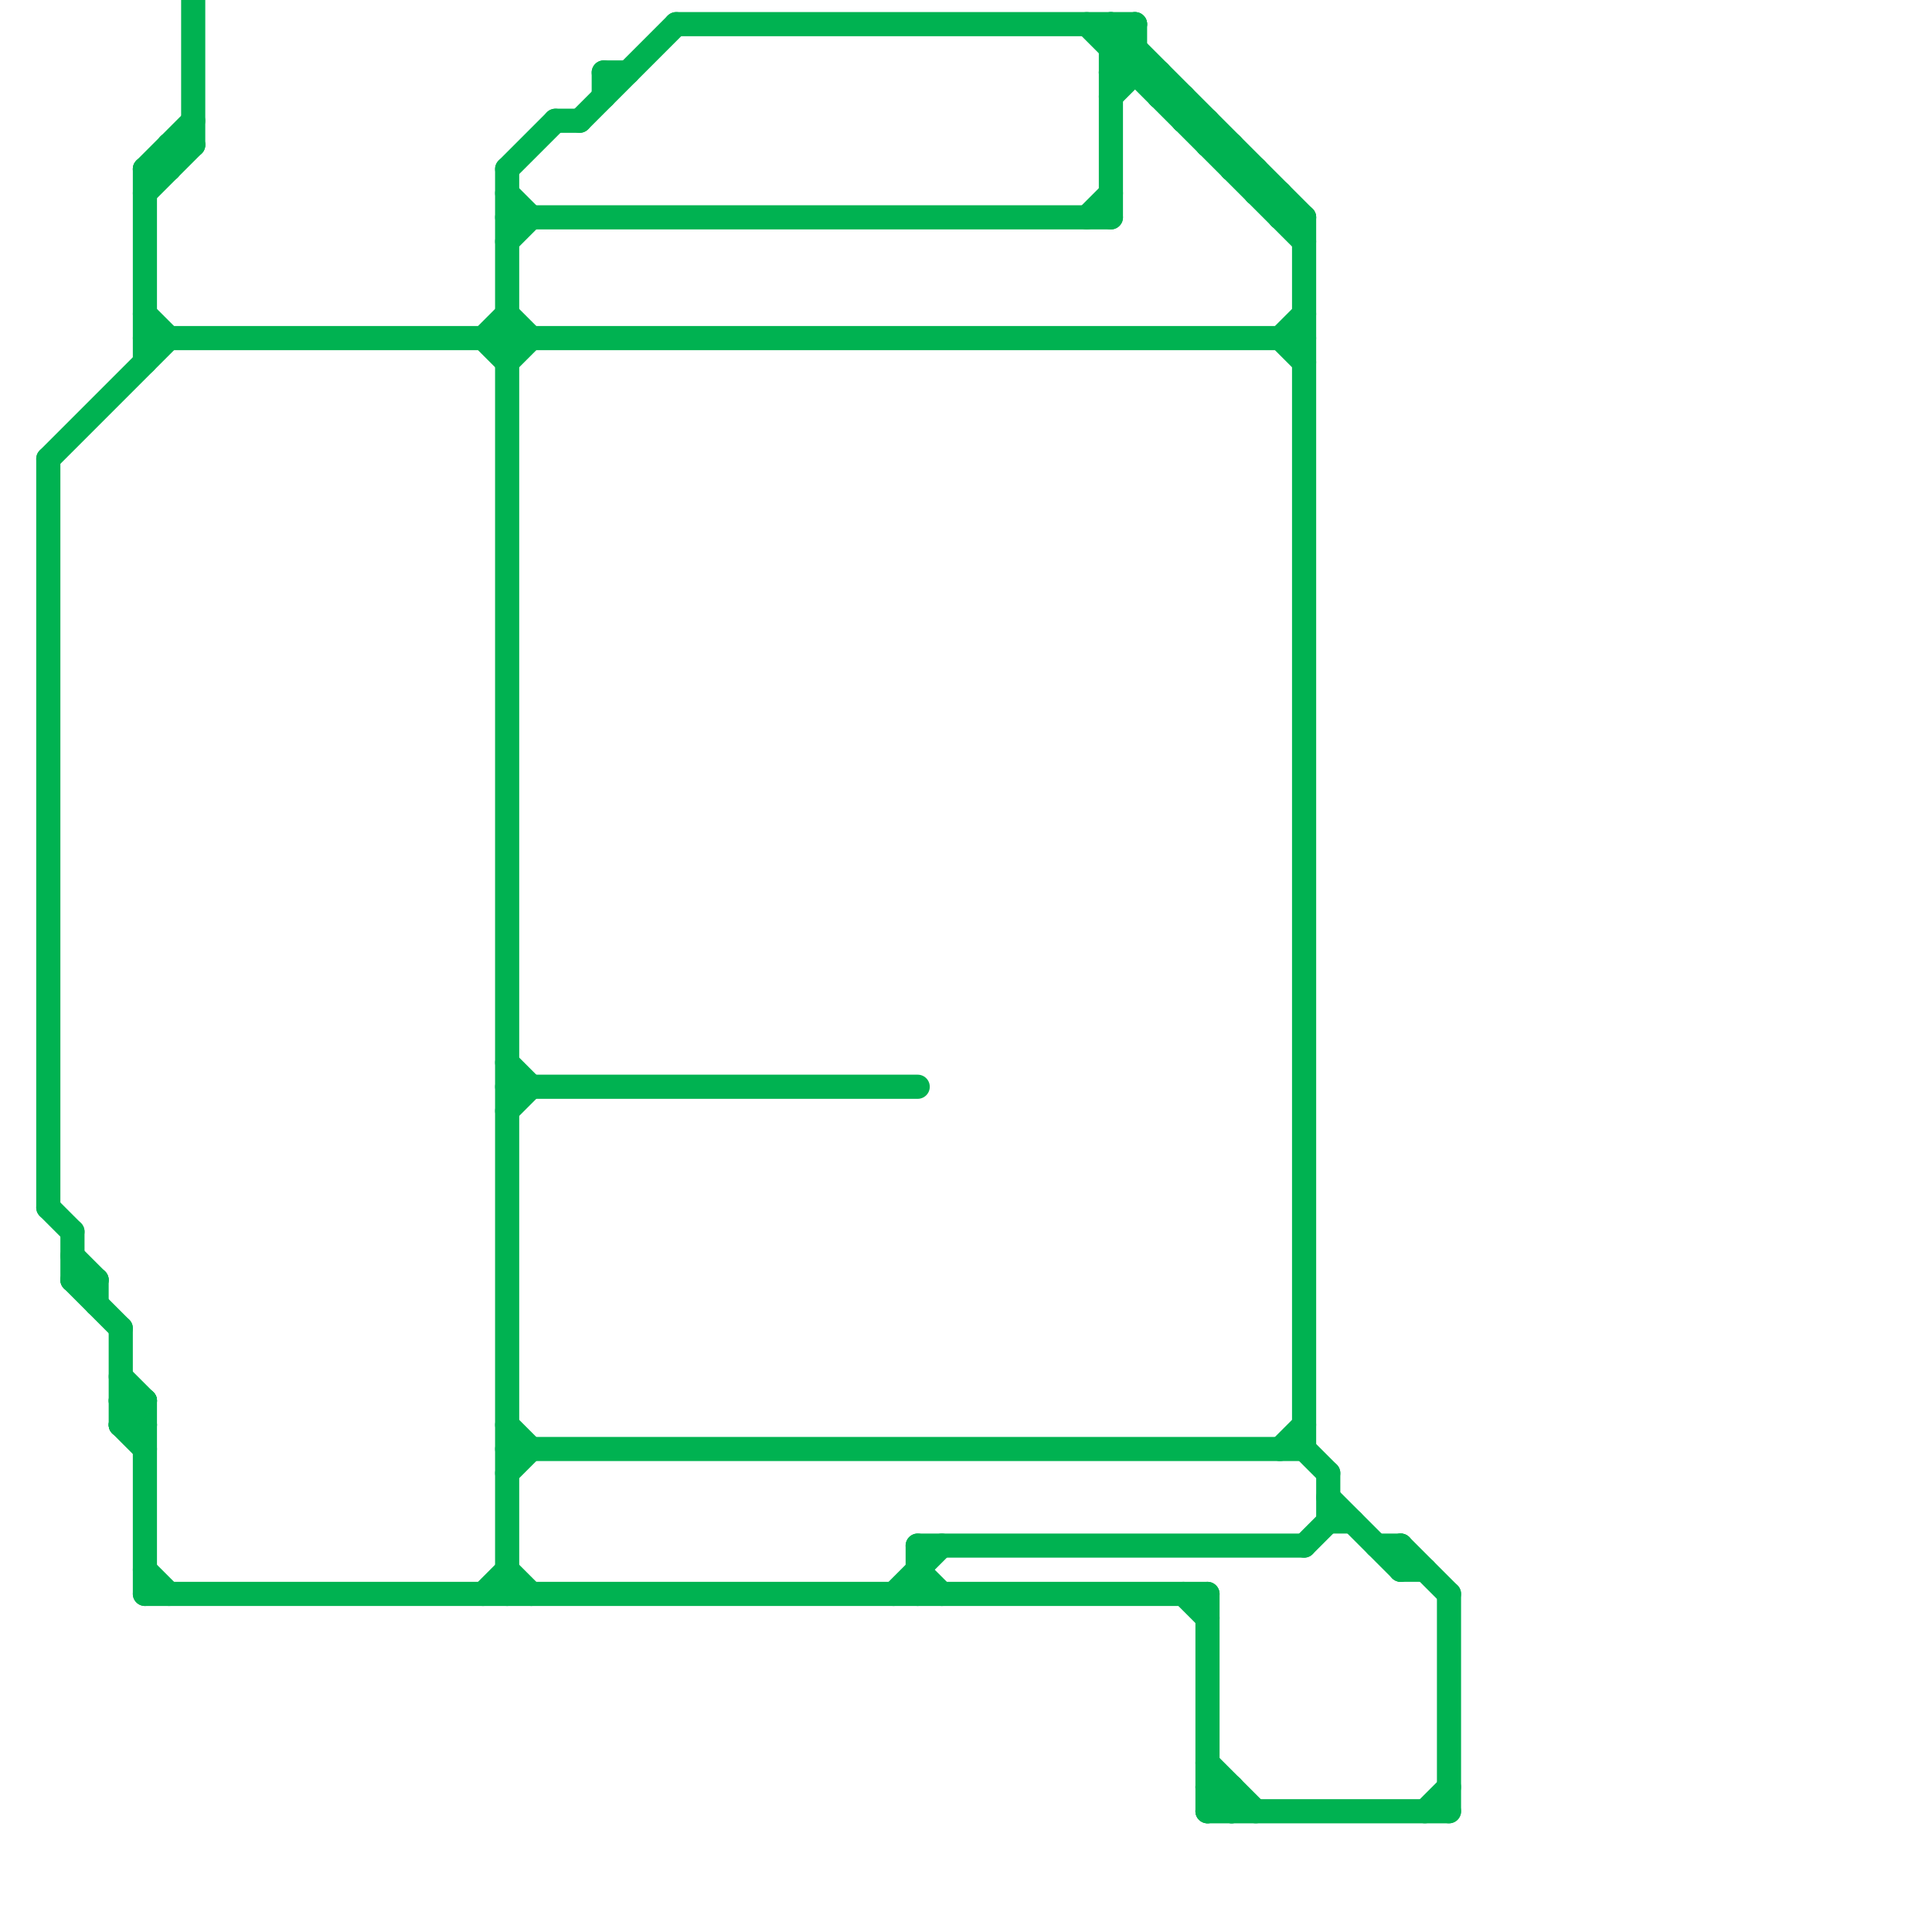 
<svg version="1.1" xmlns="http://www.w3.org/2000/svg" viewBox="0 0 80 80">
<style>line { stroke-width: 1; fill: none; stroke-linecap: round; stroke-linejoin: round; } .c0 { stroke: #00b251 } .w1 { stroke-width: 1; }</style><line class="c0 " x1="53" y1="8" x2="53" y2="9"/><line class="c0 " x1="60" y1="66" x2="60" y2="75"/><line class="c0 " x1="23" y1="5" x2="24" y2="5"/><line class="c0 " x1="50" y1="66" x2="50" y2="75"/><line class="c0 " x1="3" y1="53" x2="5" y2="55"/><line class="c0 " x1="50" y1="74" x2="51" y2="74"/><line class="c0 " x1="52" y1="8" x2="53" y2="8"/><line class="c0 " x1="55" y1="61" x2="55" y2="63"/><line class="c0 " x1="5" y1="58" x2="6" y2="59"/><line class="c0 " x1="49" y1="5" x2="50" y2="5"/><line class="c0 " x1="6" y1="8" x2="8" y2="6"/><line class="c0 " x1="46" y1="2" x2="47" y2="1"/><line class="c0 " x1="46" y1="4" x2="47" y2="3"/><line class="c0 " x1="45" y1="1" x2="54" y2="10"/><line class="c0 " x1="21" y1="59" x2="22" y2="60"/><line class="c0 " x1="58" y1="65" x2="59" y2="65"/><line class="c0 " x1="6" y1="7" x2="8" y2="5"/><line class="c0 " x1="51" y1="7" x2="52" y2="7"/><line class="c0 " x1="46" y1="1" x2="54" y2="9"/><line class="c0 " x1="54" y1="64" x2="55" y2="63"/><line class="c0 " x1="21" y1="8" x2="22" y2="9"/><line class="c0 " x1="38" y1="64" x2="38" y2="66"/><line class="c0 " x1="7" y1="6" x2="8" y2="6"/><line class="c0 " x1="46" y1="1" x2="46" y2="9"/><line class="c0 " x1="20" y1="14" x2="21" y2="13"/><line class="c0 " x1="21" y1="44" x2="22" y2="45"/><line class="c0 " x1="37" y1="66" x2="39" y2="64"/><line class="c0 " x1="28" y1="1" x2="47" y2="1"/><line class="c0 " x1="53" y1="14" x2="54" y2="13"/><line class="c0 " x1="5" y1="58" x2="6" y2="58"/><line class="c0 " x1="20" y1="66" x2="21" y2="65"/><line class="c0 " x1="53" y1="60" x2="54" y2="59"/><line class="c0 " x1="58" y1="64" x2="60" y2="66"/><line class="c0 " x1="5" y1="55" x2="5" y2="59"/><line class="c0 " x1="21" y1="65" x2="22" y2="66"/><line class="c0 " x1="50" y1="75" x2="60" y2="75"/><line class="c0 " x1="21" y1="46" x2="22" y2="45"/><line class="c0 " x1="53" y1="14" x2="54" y2="15"/><line class="c0 " x1="54" y1="9" x2="54" y2="60"/><line class="c0 " x1="50" y1="5" x2="50" y2="6"/><line class="c0 " x1="6" y1="66" x2="50" y2="66"/><line class="c0 " x1="38" y1="65" x2="39" y2="66"/><line class="c0 " x1="5" y1="59" x2="6" y2="59"/><line class="c0 " x1="6" y1="13" x2="7" y2="14"/><line class="c0 " x1="21" y1="7" x2="23" y2="5"/><line class="c0 " x1="38" y1="64" x2="54" y2="64"/><line class="c0 " x1="7" y1="6" x2="7" y2="7"/><line class="c0 " x1="21" y1="61" x2="22" y2="60"/><line class="c0 " x1="53" y1="9" x2="54" y2="9"/><line class="c0 " x1="47" y1="1" x2="47" y2="3"/><line class="c0 " x1="45" y1="9" x2="46" y2="8"/><line class="c0 " x1="49" y1="4" x2="49" y2="5"/><line class="c0 " x1="6" y1="14" x2="54" y2="14"/><line class="c0 " x1="6" y1="7" x2="7" y2="7"/><line class="c0 " x1="51" y1="74" x2="51" y2="75"/><line class="c0 " x1="50" y1="6" x2="51" y2="6"/><line class="c0 " x1="55" y1="63" x2="56" y2="63"/><line class="c0 " x1="6" y1="65" x2="7" y2="66"/><line class="c0 " x1="20" y1="14" x2="21" y2="15"/><line class="c0 " x1="21" y1="60" x2="54" y2="60"/><line class="c0 " x1="3" y1="51" x2="3" y2="53"/><line class="c0 " x1="48" y1="3" x2="48" y2="4"/><line class="c0 " x1="46" y1="3" x2="47" y2="2"/><line class="c0 " x1="4" y1="53" x2="4" y2="54"/><line class="c0 " x1="8" y1="0" x2="8" y2="6"/><line class="c0 " x1="6" y1="58" x2="6" y2="66"/><line class="c0 " x1="2" y1="19" x2="7" y2="14"/><line class="c0 " x1="50" y1="74" x2="51" y2="75"/><line class="c0 " x1="21" y1="45" x2="38" y2="45"/><line class="c0 " x1="21" y1="10" x2="22" y2="9"/><line class="c0 " x1="58" y1="64" x2="58" y2="65"/><line class="c0 " x1="21" y1="7" x2="21" y2="66"/><line class="c0 " x1="52" y1="7" x2="52" y2="8"/><line class="c0 " x1="6" y1="7" x2="6" y2="15"/><line class="c0 " x1="3" y1="52" x2="4" y2="53"/><line class="c0 " x1="46" y1="2" x2="47" y2="2"/><line class="c0 " x1="21" y1="13" x2="22" y2="14"/><line class="c0 " x1="50" y1="75" x2="51" y2="74"/><line class="c0 " x1="48" y1="4" x2="49" y2="4"/><line class="c0 " x1="59" y1="75" x2="60" y2="74"/><line class="c0 " x1="25" y1="3" x2="25" y2="4"/><line class="c0 " x1="25" y1="3" x2="26" y2="3"/><line class="c0 " x1="51" y1="6" x2="51" y2="7"/><line class="c0 " x1="3" y1="53" x2="4" y2="53"/><line class="c0 " x1="5" y1="59" x2="6" y2="58"/><line class="c0 " x1="2" y1="19" x2="2" y2="50"/><line class="c0 " x1="21" y1="9" x2="46" y2="9"/><line class="c0 " x1="54" y1="60" x2="55" y2="61"/><line class="c0 " x1="5" y1="57" x2="6" y2="58"/><line class="c0 " x1="50" y1="73" x2="52" y2="75"/><line class="c0 " x1="5" y1="59" x2="6" y2="60"/><line class="c0 " x1="21" y1="15" x2="22" y2="14"/><line class="c0 " x1="57" y1="64" x2="58" y2="64"/><line class="c0 " x1="2" y1="50" x2="3" y2="51"/><line class="c0 " x1="46" y1="3" x2="48" y2="3"/><line class="c0 " x1="55" y1="62" x2="58" y2="65"/><line class="c0 " x1="24" y1="5" x2="28" y2="1"/><line class="c0 " x1="49" y1="66" x2="50" y2="67"/>


</svg>

